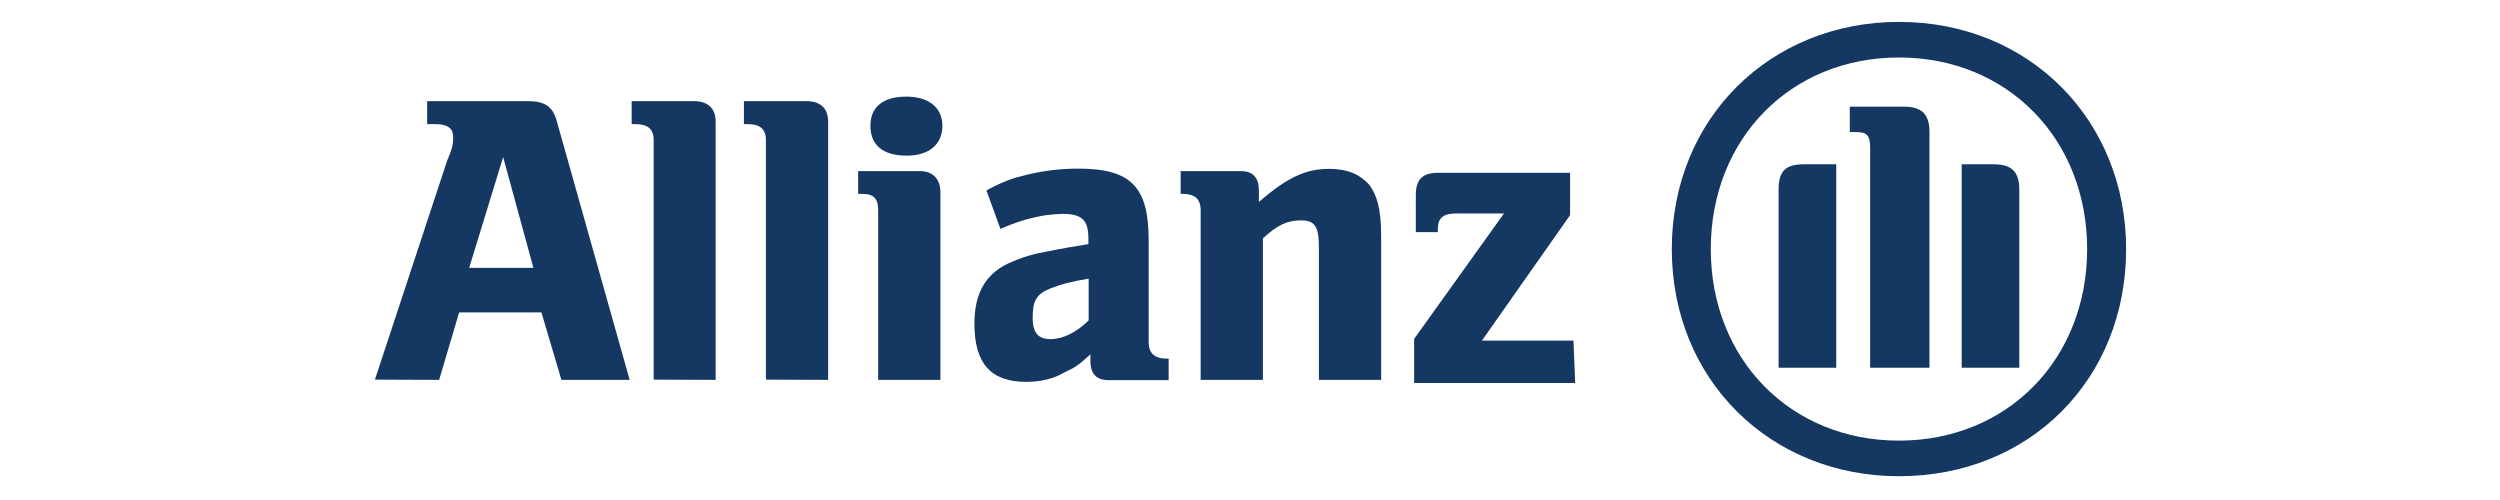<?xml version="1.0" encoding="utf-8"?>
<!-- Generator: Adobe Illustrator 28.2.0, SVG Export Plug-In . SVG Version: 6.00 Build 0)  -->
<svg version="1.1" id="svg39820" xmlns:svg="http://www.w3.org/2000/svg"
	 xmlns="http://www.w3.org/2000/svg" xmlns:xlink="http://www.w3.org/1999/xlink" x="0px" y="0px" viewBox="0 0 1000 200"
	 style="enable-background:new 0 0 1000 200;" xml:space="preserve">
<style type="text/css">
	.st0{fill-rule:evenodd;clip-rule:evenodd;fill:#143861;}
	.st1{fill:#143861;}
</style>
<g id="layer1" transform="translate(-104.338,-135.852)">
	<g id="g39870">
		<path id="path37627" class="st0" d="M317.7,243H292l13.6-44.3L317.7,243z M280,287.8l8-27h32.9l8,27h27.3l-28.9-102.6
			c-1.6-6.7-4.8-8.9-12-8.9h-40.1v9.2h3.2c4.8,0,7.2,1.5,7.2,5.2c0,2.3,0,3.8-2.4,9.4l-28.9,87.6"/>
		<path id="path37629" class="st1" d="M390.6,287.8V184.5c0-5.4-3.2-8.2-8.8-8.2H357v9.2h1.6c4.8,0,7.2,2,7.2,6.3v95.9"/>
		<path id="path37631" class="st1" d="M435.6,287.8V184.5c0-5.4-3.2-8.2-8.8-8.2h-24.9v9.2h1.6c4.8,0,7.2,2,7.2,6.3v95.9"/>
		<path id="path37633" class="st0" d="M481.3,186.2c0-7.4-5.6-11.7-14.4-11.7c-9.6,0-14.4,4.3-14.4,11.7c0,7.5,4.8,11.9,14.4,11.9
			C475.6,198.2,481.3,193.8,481.3,186.2 M480.5,287.8v-75.2c0-5.2-3.2-8.3-8-8.3h-24.9v9.1h1.6c4.8,0,6.4,2,6.4,6.6v67.8"/>
		<path id="path37635" class="st0" d="M539.8,247.3V264c-4.8,4.8-10.4,7.5-15.2,7.5s-7.2-2.3-7.2-8.6c0-6.9,1.6-9.5,7.2-11.7
			C528.6,249.6,532.6,248.5,539.8,247.3 M504.5,227.4l2.4-1c6.4-2.6,10.4-3.5,15.2-4.4c2.4-0.3,5.6-0.6,7.2-0.6
			c8,0,10.4,2.6,10.4,10v2.1c-11.2,1.8-14.4,2.5-20.8,3.8c-3.2,0.8-6.4,1.8-9.6,3.2c-10.4,4.2-15.2,12.2-15.2,24.8
			c0,15.8,6.4,23.3,20.8,23.3c5.6,0,11.2-1.3,15.2-3.8c4-1.8,5.6-2.8,10.4-7.2v2.6c0,5.2,2.4,7.7,7.2,7.7h24.1v-8.6H571
			c-4.8,0-7.2-2.2-7.2-6.5v-41c0-21.3-7.2-28.5-28.1-28.5c-7.2,0-13.6,0.8-20,2.3c-6.4,1.5-9.6,2.6-16.8,6.4"/>
		<path id="path37637" class="st0" d="M609.5,287.8v-56.6c5.6-5.2,9.6-7.2,15.2-7.2c5.6,0,7.2,2.4,7.2,10.9v52.9h24.9v-56.9
			c0-11.7-1.6-16.8-4.8-21.2c-4-4.3-8.8-6.3-16-6.3c-9.6,0-16.8,3.5-28.1,13.2v-4.5c0-5.2-2.4-7.8-7.2-7.8h-24.1v9.1h0.8
			c4.8,0,7.2,2,7.2,6.6v67.8"/>
		<g>
			<g>
				<g id="g37643" transform="matrix(6.781,0,0,-6.781,-9776.146,5300.883)">
					<path id="path37645" class="st1" d="M1549.9,741.6h-5.4l5.2,7.4v2.5h-7.8c-0.9,0-1.3-0.4-1.3-1.3V748h1.3v0.2
						c0,0.7,0.4,0.9,1.1,0.9h2.8l-5.3-7.4v-2.6h9.5"/>
					<path id="path37647" class="st0" d="M1570.9,740v13.9c0,1.1-0.5,1.5-1.5,1.5h-3.2v-1.5h0.4c0.6,0,0.8-0.2,0.8-0.9v-13H1570.9z
						 M1572.8,740h3.4v10.5c0,1.1-0.5,1.5-1.5,1.5h-1.9V740z M1565.4,740v12h-1.9c-1.1,0-1.5-0.4-1.5-1.5V740H1565.4z M1580.2,747
						c0-6.5-4.7-11.3-11.1-11.3s-11.1,4.8-11.1,11.3s4.7,11.3,11.1,11.3S1580.2,753.5,1580.2,747 M1582.5,747
						c0,7.6-5.7,13.4-13.4,13.4c-7.6,0-13.4-5.7-13.4-13.4s5.8-13.4,13.4-13.4C1576.8,733.6,1582.5,739.3,1582.5,747"/>
				</g>
			</g>
		</g>
	</g>
</g>
</svg>
